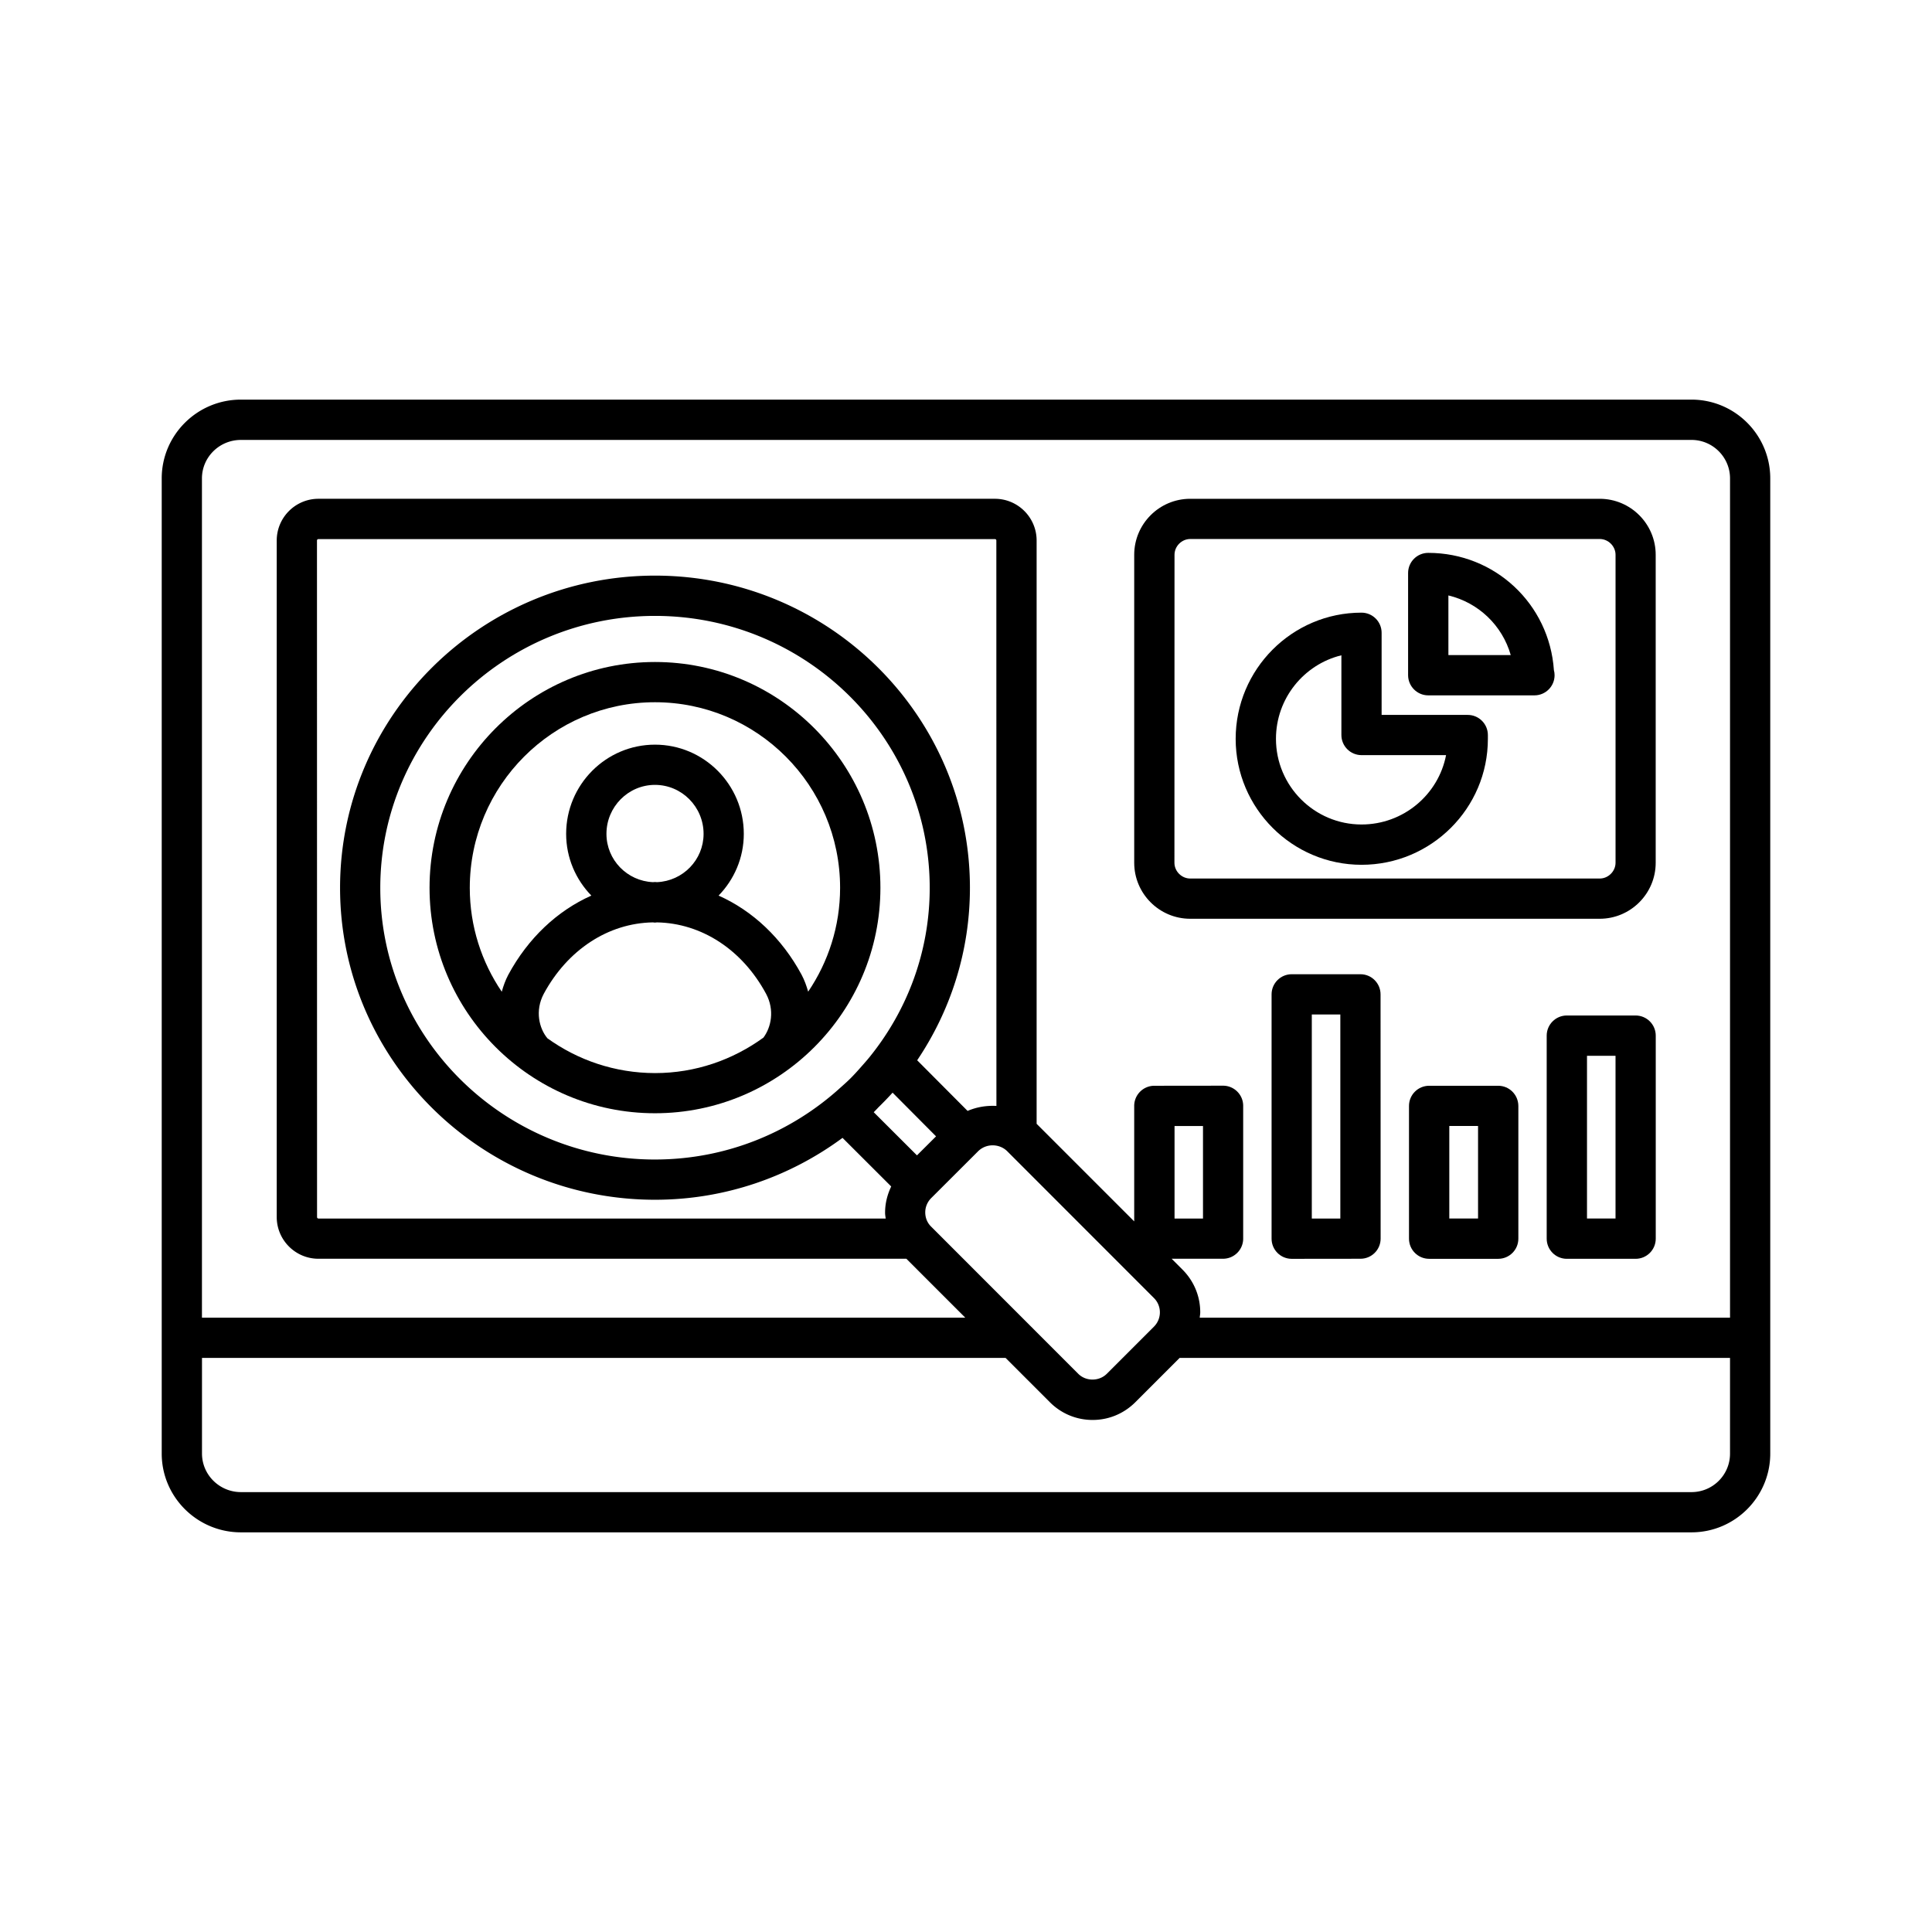 <svg xmlns="http://www.w3.org/2000/svg" width="1600" height="1600" viewBox="0 0 1200 1200"><path d="M546.84 551.44c0-77.344-62.812-140.26-140.02-140.26S266.8 474.086 266.8 551.44c0 77.203 62.812 140.02 140.02 140.02s140.02-62.812 140.02-140.02zm-255.05 0c0-63.562 51.609-115.27 115.03-115.27S521.8 487.873 521.8 551.44c0 23.906-7.36 46.078-19.828 64.5-1.031-3.61-2.297-7.125-4.078-10.5-12.281-22.781-30.422-39.75-51.562-49.172 9.656-9.938 15.656-23.438 15.656-38.344 0-30.562-24.75-55.406-55.172-55.406s-55.172 24.844-55.172 55.406c0 14.906 6 28.406 15.656 38.344-21.141 9.422-39.281 26.391-51.61 49.219-1.78 3.375-3.046 6.89-4.03 10.5-12.516-18.422-19.875-40.641-19.875-64.547zm115.03-3.61c-.422 0-.844.094-1.266.094-16.03-.703-28.875-13.828-28.875-30 0-16.78 13.547-30.422 30.141-30.422 16.641 0 30.188 13.641 30.188 30.422 0 16.172-12.844 29.297-28.922 30-.421 0-.843-.093-1.265-.093zm-66.797 97.079c-5.11-6.094-7.875-17.062-2.297-27.61 14.812-27.421 40.078-43.921 67.781-44.39.422 0 .844.14 1.266.14s.843-.094 1.265-.14c27.75.515 53.016 16.969 67.781 44.344 5.485 10.266 3.094 20.906-1.64 27.234-18.984 13.78-42.188 22.03-67.36 22.03-24.937-.046-47.952-8.062-66.796-21.608zM739.26 570.66H993.6c19.172 0 34.781-15.609 34.781-34.781v-191.29c0-19.172-15.609-34.781-34.781-34.781H739.26c-19.172 0-34.781 15.609-34.781 34.781v191.29c0 19.172 15.609 34.781 34.781 34.781zm-9.75-226.08c0-5.297 4.453-9.797 9.797-9.797h254.34c5.297 0 9.797 4.5 9.797 9.797v191.29c0 5.297-4.5 9.797-9.797 9.797h-254.39c-5.297 0-9.797-4.453-9.797-9.797z"/><path d="M1050.6 248.21H149.62c-27.094 0-49.172 21.938-49.172 48.938v605.68c0 27 22.078 48.938 49.172 48.938h900.98c27 0 48.938-21.984 48.938-48.938v-605.68c0-27-21.938-48.938-48.938-48.938zm-900.98 25.031h900.98c13.219 0 23.953 10.734 23.953 23.906v521.29h-329.39c.094-1.125.328-2.203.328-3.328 0-10.031-3.937-19.453-11.062-26.578l-6.703-6.703h31.922c6.89 0 12.516-5.578 12.516-12.516v-82.453c0-6.89-5.578-12.516-12.516-12.516l-42.656.047c-6.89 0-12.516 5.578-12.516 12.516v71.719l-60.609-60.61v-362.29c0-14.296-11.625-25.921-25.922-25.921h-420.14c-14.297 0-25.922 11.625-25.922 25.922v420.19c0 14.297 11.625 25.922 25.922 25.922h365.16l36.609 36.609h-474.14v-521.29c0-13.172 10.828-23.906 24.188-23.906zm428.68 488.58c-2.297-2.25-3.563-5.297-3.61-8.625-.046-3.422 1.313-6.656 3.704-9.047l29.156-29.109c2.39-2.344 5.578-3.656 9-3.656 3.422 0 6.61 1.312 8.906 3.515l91.266 91.312c2.39 2.391 3.703 5.532 3.703 8.907a12.56 12.56 0 0 1-3.703 8.906l-29.25 29.25c-4.781 4.781-12.984 4.828-17.766 0zm40.594-74.906c-6.094-.328-12.234.656-17.906 3.094l-31.312-31.453c20.672-30.703 32.766-67.547 32.766-107.11 0-106.92-87.75-193.92-195.61-193.92-107.86 0-195.61 87-195.61 193.92 0 106.83 87.75 193.74 195.61 193.74 43.641 0 83.906-14.391 116.48-38.438l30.234 30.188c-2.438 5.11-3.844 10.64-3.797 16.453 0 1.172.234 2.344.375 3.469h-352.26c-.516 0-.937-.375-.937-.891l-.047-420.24c0-.516.422-.89.937-.89h420.14a.86.86 0 0 1 .89.89zm-212.06 33.281c-94.078 0-170.63-75.703-170.63-168.71 0-93.141 76.547-168.94 170.63-168.94 94.082 0 170.63 75.797 170.63 168.94 0 39.797-14.062 76.312-37.453 105.19-1.5 1.828-3.047 3.61-4.594 5.344-2.297 2.625-4.594 5.203-7.078 7.687-1.969 1.97-4.078 3.844-6.14 5.672-30.375 27.703-70.828 44.812-115.36 44.812zm138.1-31.688c.188-.188.328-.375.516-.563 3.047-3 6.047-6.046 8.953-9.28l27 27.14-11.86 11.812-26.858-26.812c.797-.75 1.5-1.547 2.25-2.297zm184.6 68.344v-57.469h17.672v57.469zm321.1 169.92h-900.98c-13.312 0-24.188-10.734-24.188-23.953v-59.391h499.13l27.469 27.469c7.078 7.125 16.547 11.062 26.578 11.062s19.453-3.938 26.578-11.062l27.469-27.469h341.86v59.391c.047 13.219-10.688 23.953-23.906 23.953z"/><path d="M845.02 605.11h-42.703c-6.89 0-12.516 5.578-12.516 12.516v151.74c0 6.89 5.578 12.516 12.516 12.516l42.703-.047c6.89 0 12.516-5.578 12.516-12.516l-.047-151.69c0-6.89-5.578-12.516-12.469-12.516zm-12.516 151.74h-17.719V630.11h17.719zm98.056-82.46h-42.891c-6.89 0-12.516 5.578-12.516 12.516v82.453c0 6.89 5.578 12.516 12.516 12.516h42.891c6.89 0 12.516-5.578 12.516-12.516v-82.453c-.047-6.938-5.625-12.516-12.516-12.516zm-12.516 82.453h-17.859v-57.469h17.859zM1015.9 630.74h-42.703c-6.89 0-12.516 5.578-12.516 12.516v126.1c0 6.89 5.578 12.516 12.516 12.516h42.703c6.89 0 12.516-5.578 12.516-12.516v-126.1c0-6.938-5.625-12.516-12.516-12.516zm-12.469 126.1h-17.719V655.78h17.719zM845.68 537.14c43.266 0 78.469-35.062 78.469-78.188v-2.39c0-6.891-5.578-12.517-12.516-12.517h-53.484v-51c0-6.89-5.578-12.516-12.516-12.516-43.078 0-78.141 35.156-78.141 78.422.047 43.078 35.109 78.188 78.188 78.188zm-12.516-130.13v49.5c0 6.89 5.578 12.516 12.516 12.516h52.5c-4.734 24.516-26.484 43.078-52.5 43.078-29.297 0-53.156-23.859-53.156-53.203 0-25.078 17.344-46.219 40.641-51.891z"/><path d="M887.11 431.9h65.953c6.89 0 12.516-5.578 12.516-12.516 0-1.078-.14-2.11-.422-3.14-2.812-41.063-36.609-72.845-78.047-72.845-6.89 0-12.516 5.578-12.516 12.516v63.516c.047 6.844 5.625 12.47 12.516 12.47zm12.516-62.062c18.656 4.453 33.469 18.609 38.719 37.031h-38.719z"/></svg>
